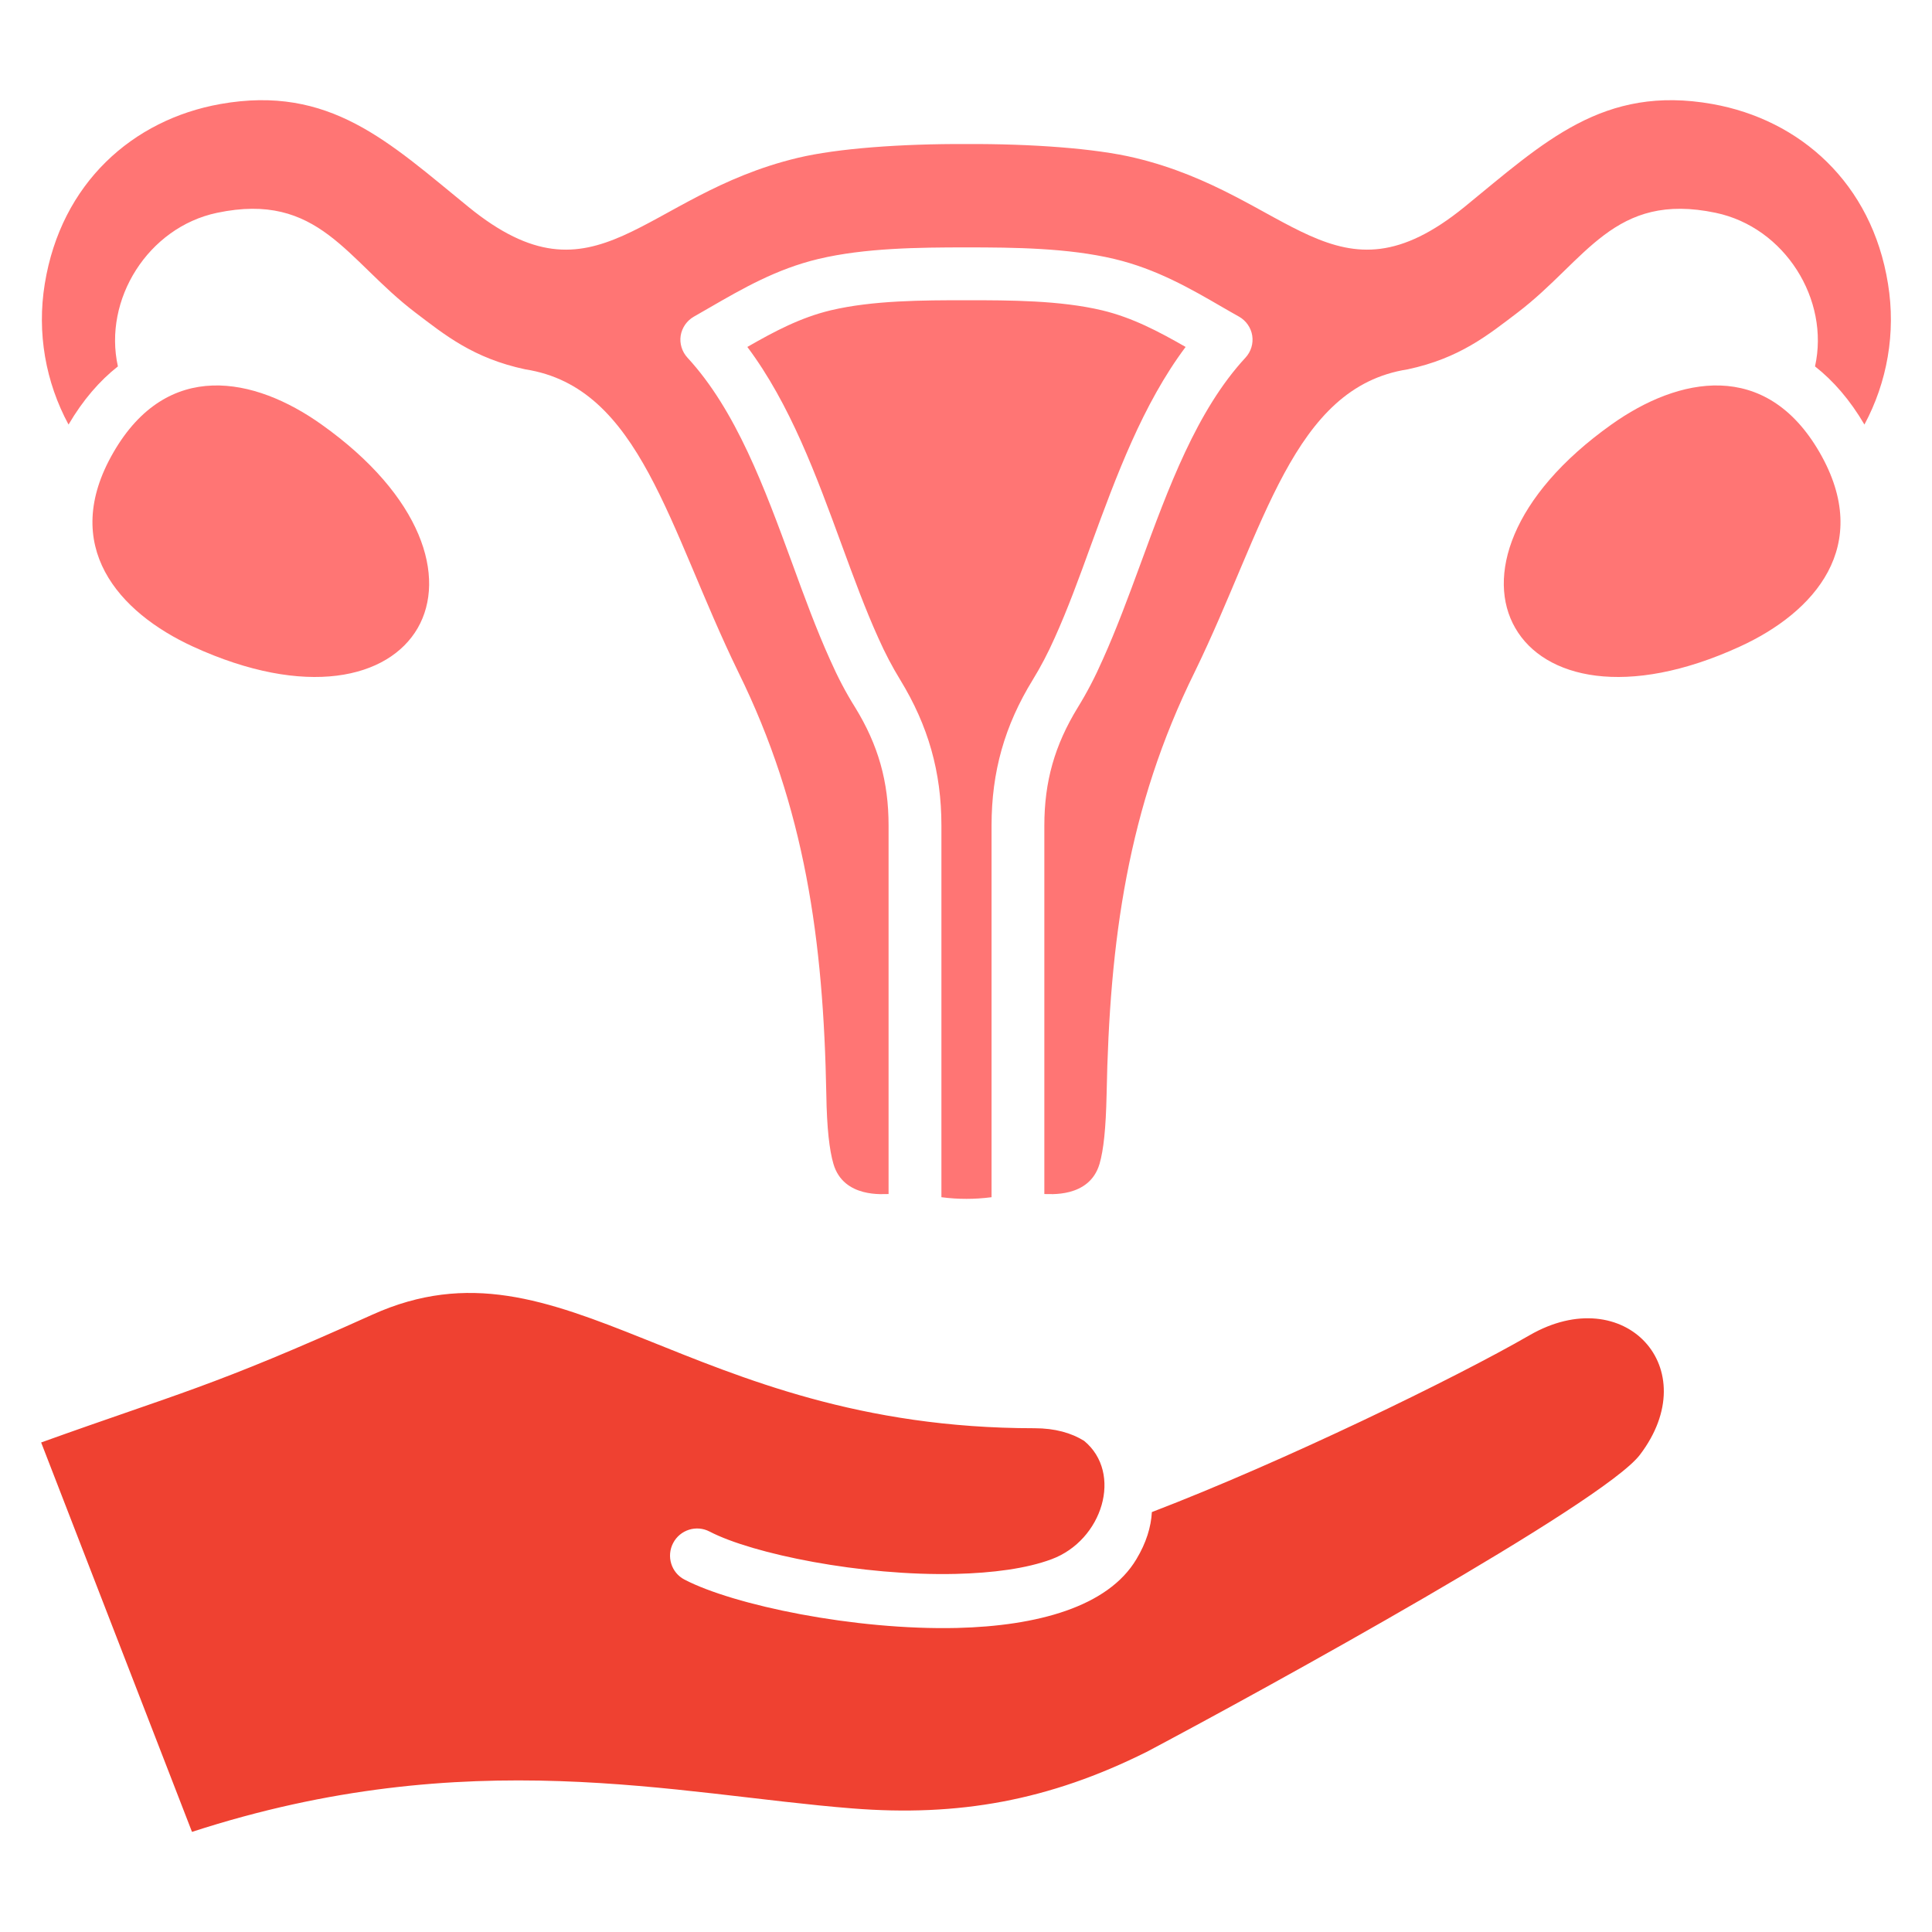 <svg width="40" height="40" viewBox="0 0 40 40" fill="none" xmlns="http://www.w3.org/2000/svg">
<g id="Gyneocologist &#38; obsterises">
<path id="Vector" fill-rule="evenodd" clip-rule="evenodd" d="M20.01 6.216C20.908 6.216 21.946 6.218 22.818 6.425C23.445 6.575 23.99 6.864 24.547 7.183C23.66 8.368 23.114 9.847 22.588 11.285C22.34 11.969 22.104 12.615 21.837 13.205C21.694 13.527 21.547 13.805 21.382 14.075C20.799 15.023 20.529 15.981 20.529 17.092V24.787C20.341 24.811 20.175 24.821 20.01 24.821C19.841 24.821 19.675 24.811 19.491 24.787V17.092C19.491 15.981 19.217 15.023 18.638 14.075C18.473 13.805 18.326 13.527 18.183 13.205C17.916 12.615 17.679 11.969 17.428 11.285C16.901 9.847 16.36 8.368 15.473 7.183C16.029 6.864 16.571 6.575 17.198 6.425C18.07 6.218 19.111 6.216 20.01 6.216ZM24.735 13.913C26.186 10.934 26.757 8.018 29.144 7.647C30.222 7.417 30.809 6.935 31.418 6.473C32.846 5.386 33.41 3.962 35.522 4.406C36.954 4.707 37.886 6.202 37.578 7.586C37.958 7.884 38.304 8.283 38.601 8.79C39.071 7.914 39.255 6.893 39.089 5.876C38.755 3.789 37.266 2.477 35.455 2.154C33.192 1.751 31.97 2.939 30.32 4.285C27.648 6.457 26.734 4.038 23.494 3.267C22.679 3.072 21.359 2.976 20.01 2.982C18.66 2.976 17.341 3.072 16.522 3.267C13.286 4.038 12.368 6.457 9.7 4.285C8.046 2.939 6.828 1.751 4.561 2.154C2.75 2.477 1.265 3.79 0.927 5.876C0.761 6.893 0.945 7.914 1.419 8.79C1.716 8.283 2.062 7.884 2.441 7.586C2.133 6.202 3.065 4.707 4.494 4.406C6.606 3.962 7.17 5.386 8.602 6.473C9.211 6.935 9.797 7.417 10.876 7.647C13.263 8.018 13.834 10.934 15.285 13.913C16.668 16.719 17.048 19.473 17.108 22.658C17.119 23.364 17.172 23.811 17.255 24.096C17.465 24.816 18.307 24.717 18.397 24.721V17.092C18.397 16.179 18.183 15.426 17.706 14.648C17.51 14.336 17.345 14.02 17.183 13.654C16.901 13.028 16.657 12.365 16.401 11.661C15.83 10.105 15.24 8.496 14.232 7.404C14.12 7.281 14.067 7.113 14.093 6.948C14.12 6.783 14.221 6.639 14.364 6.557C14.473 6.495 14.582 6.433 14.691 6.369C15.371 5.976 16.074 5.569 16.946 5.361C17.905 5.133 19.025 5.122 20.01 5.122C20.994 5.122 22.111 5.133 23.069 5.361C23.945 5.569 24.648 5.976 25.325 6.369C25.434 6.433 25.546 6.495 25.655 6.557C25.798 6.639 25.9 6.783 25.926 6.948C25.952 7.113 25.9 7.281 25.787 7.404C24.776 8.496 24.189 10.105 23.618 11.661C23.359 12.365 23.114 13.028 22.832 13.654C22.671 14.02 22.506 14.336 22.314 14.648C21.837 15.426 21.622 16.179 21.622 17.092V24.721C21.709 24.717 22.554 24.815 22.765 24.096C22.848 23.811 22.896 23.365 22.911 22.658C22.971 19.473 23.348 16.719 24.735 13.913Z" fill="#FF7574"/>
<path id="Vector_2" fill-rule="evenodd" clip-rule="evenodd" d="M37.673 9.367C38.789 11.302 37.568 12.68 36.019 13.388C33.685 14.457 31.975 14.05 31.373 13.004C30.768 11.959 31.272 10.275 33.365 8.788C34.752 7.801 36.556 7.432 37.673 9.367ZM2.348 9.367C1.228 11.302 2.454 12.68 3.998 13.388C6.333 14.457 8.043 14.05 8.648 13.004C9.249 11.959 8.749 10.275 6.656 8.788C5.269 7.801 3.465 7.432 2.348 9.367H2.348Z" fill="#FF7574"/>
<path id="Vector_3" fill-rule="evenodd" clip-rule="evenodd" d="M22.445 29.831C22.182 29.668 21.844 29.57 21.419 29.57C14.188 29.57 11.681 25.428 7.711 27.218C4.336 28.739 3.723 28.832 0.852 29.865L3.975 37.927C9.711 36.063 13.988 37.151 17.642 37.441C19.841 37.616 21.716 37.281 23.738 36.272C26.23 34.953 33.196 31.115 33.951 30.122C35.319 28.327 33.632 26.513 31.669 27.644C30.128 28.534 26.569 30.263 23.848 31.306C23.832 31.613 23.731 31.944 23.528 32.281C22.938 33.273 21.464 33.664 19.818 33.705C17.687 33.756 15.187 33.232 14.172 32.704C13.898 32.562 13.793 32.222 13.936 31.948C14.079 31.673 14.417 31.566 14.691 31.709C15.582 32.173 17.837 32.633 19.792 32.586C20.551 32.567 21.25 32.476 21.769 32.283C22.829 31.891 23.254 30.498 22.445 29.831Z" fill="#EF4131"/>
</g>
</svg>
